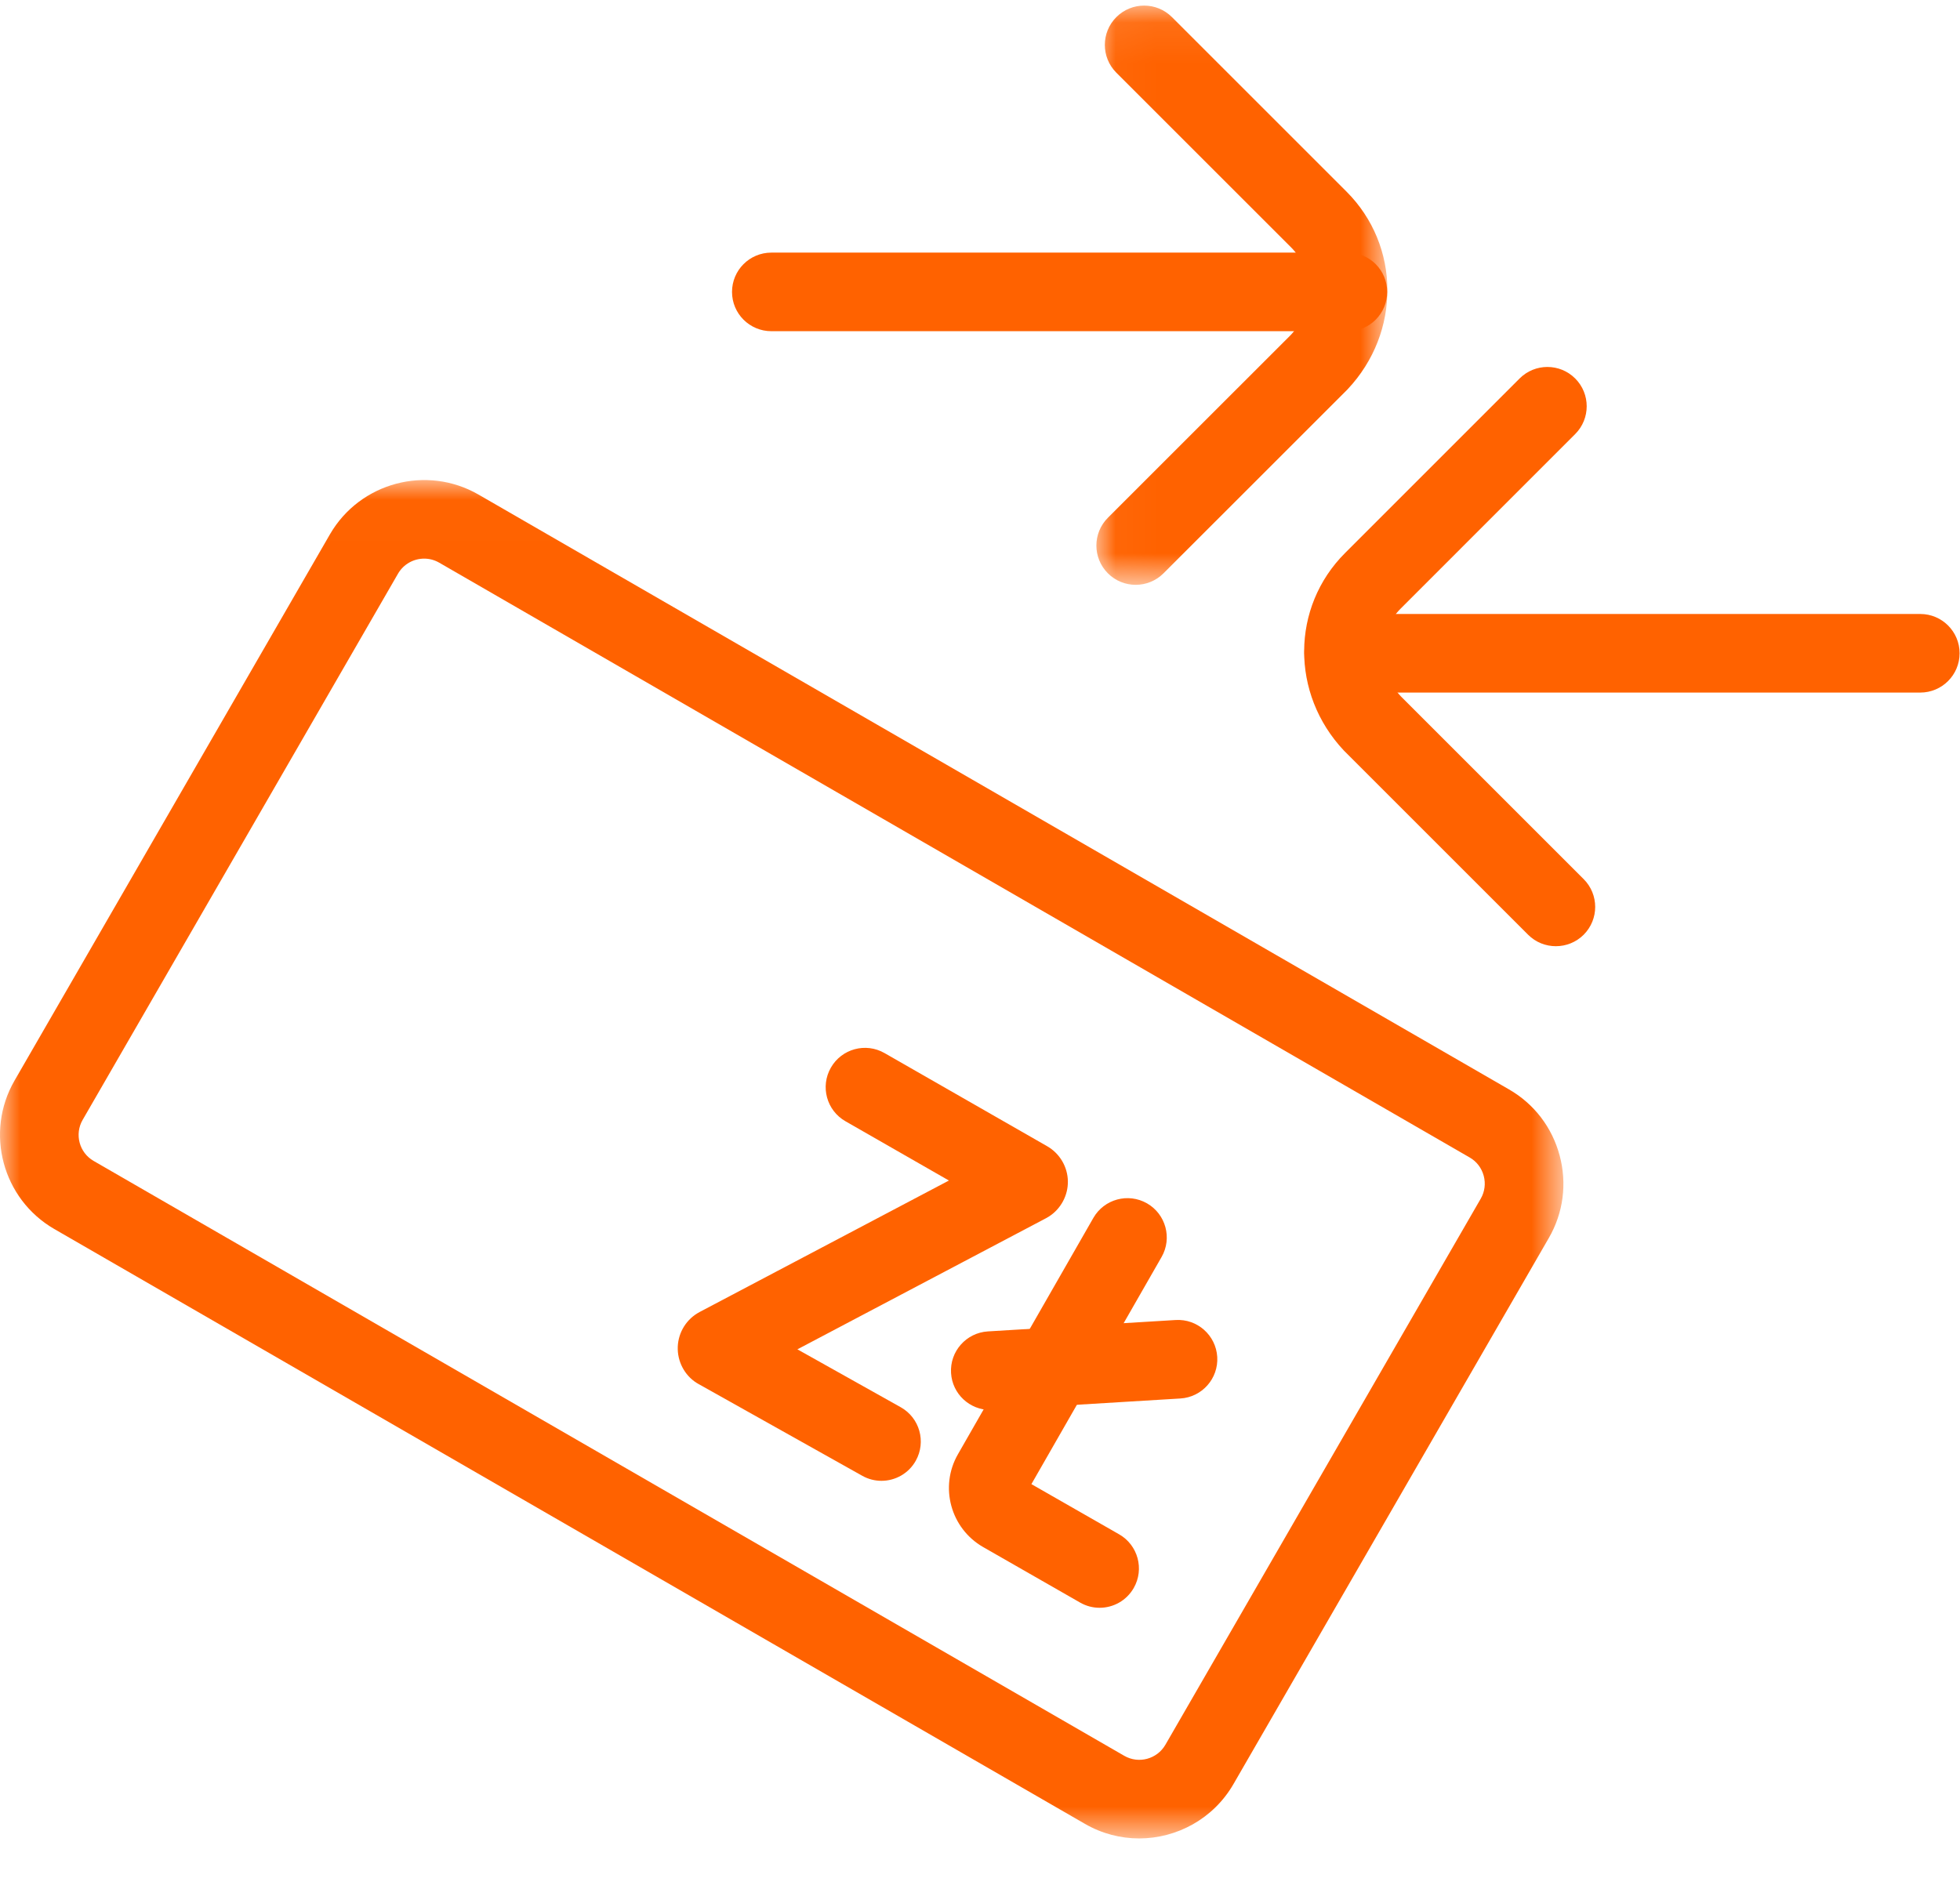 <?xml version="1.0" encoding="UTF-8"?>
<svg width="48px" height="46px" viewBox="0 0 48 46" version="1.1" xmlns="http://www.w3.org/2000/svg" xmlns:xlink="http://www.w3.org/1999/xlink">
    <title>icon_wplaty i wyplaty</title>
    <defs>
        <polygon id="path-1" points="0 0.009 38.288 0.009 38.288 33.284 0 33.284"></polygon>
        <polygon id="path-3" points="0.031 0.078 7.158 0.078 7.158 14.267 0.031 14.267"></polygon>
    </defs>
    <g id="Wersja-1" stroke="none" stroke-width="1" fill="none" fill-rule="evenodd">
        <g id="D_ING_PWA_Onboarding_08" transform="translate(-836, -1546)">
            <g id="Z-czego-już-możesz-korzystać" transform="translate(0, 1106)">
                <g id="icon_wplaty-i-wyplaty" transform="translate(836, 440)">
                    <g id="Group-3" transform="translate(0, 11.75)">
                        <mask id="mask-2" fill="white">
                            <use xlink:href="#path-1"></use>
                        </mask>
                        <g id="Clip-2"></g>
                        <path d="M10.388,1.934 C10.133,1.934 9.884,2.066 9.747,2.303 L2.024,15.682 C1.821,16.034 1.941,16.485 2.293,16.688 L27.533,31.26 C27.533,31.26 27.533,31.26 27.533,31.26 C27.885,31.463 28.336,31.342 28.54,30.99 L36.264,17.611 C36.361,17.442 36.387,17.244 36.336,17.052 C36.284,16.861 36.163,16.702 35.995,16.605 L10.754,2.032 C10.639,1.966 10.513,1.934 10.388,1.934 M27.897,33.284 C27.445,33.284 26.988,33.169 26.57,32.927 L1.33,18.356 C0.059,17.621 -0.378,15.99 0.356,14.719 L8.08,1.339 C8.815,0.069 10.446,-0.368 11.717,0.364 L36.957,14.937 C37.571,15.291 38.011,15.866 38.195,16.554 C38.38,17.242 38.286,17.959 37.932,18.573 L30.207,31.953 C29.714,32.806 28.817,33.284 27.897,33.284" id="Fill-1" fill="#FF6200" mask="url(#mask-2)"></path>
                    </g>
                    <path d="M18.042,32.22 L18.063,32.231 C18.056,32.227 18.049,32.223 18.042,32.22 L18.042,32.22 Z M21.586,36.274 C21.427,36.274 21.265,36.234 21.117,36.151 L17.111,33.905 C16.808,33.74 16.607,33.412 16.598,33.055 C16.588,32.698 16.771,32.359 17.076,32.172 C17.094,32.16 17.112,32.15 17.131,32.14 L23.239,28.918 L20.705,27.466 C20.243,27.202 20.084,26.614 20.348,26.153 C20.612,25.691 21.2,25.531 21.662,25.796 L25.647,28.079 C25.955,28.257 26.146,28.584 26.152,28.934 C26.158,29.284 25.978,29.618 25.681,29.804 C25.661,29.816 25.64,29.829 25.619,29.84 L19.528,33.053 L22.058,34.471 C22.522,34.731 22.687,35.318 22.427,35.782 C22.251,36.097 21.923,36.274 21.586,36.274 L21.586,36.274 Z" id="Fill-4" fill="#FF6200"></path>
                    <path d="M26.929,39.384 C26.766,39.384 26.602,39.343 26.451,39.256 L24.076,37.896 C23.279,37.438 23.003,36.419 23.459,35.624 L26.776,29.834 C27.04,29.373 27.628,29.213 28.09,29.477 C28.551,29.742 28.711,30.33 28.447,30.791 L25.259,36.355 L27.408,37.585 C27.869,37.849 28.029,38.438 27.765,38.899 C27.587,39.21 27.263,39.384 26.929,39.384" id="Fill-6" fill="#FF6200"></path>
                    <path d="M24.251,34.538 C23.746,34.538 23.322,34.145 23.291,33.634 C23.258,33.103 23.663,32.647 24.193,32.614 L28.79,32.335 C29.321,32.302 29.777,32.707 29.81,33.238 C29.842,33.768 29.438,34.225 28.907,34.257 L24.31,34.536 C24.29,34.538 24.27,34.538 24.251,34.538" id="Fill-8" fill="#FF6200"></path>
                    <path d="M38.103,23.178 C37.857,23.178 37.611,23.085 37.423,22.897 L32.932,18.406 C32.926,18.4 32.919,18.393 32.912,18.386 C31.603,16.996 31.615,14.87 32.941,13.546 L37.215,9.271 C37.591,8.895 38.2,8.895 38.576,9.271 C38.952,9.647 38.952,10.257 38.576,10.633 L34.302,14.908 C33.721,15.489 33.724,16.429 34.305,17.056 L38.784,21.535 C39.16,21.911 39.16,22.52 38.784,22.897 C38.596,23.084 38.35,23.178 38.103,23.178" id="Fill-10" fill="#FF6200"></path>
                    <path d="M47.027,16.965 L32.907,16.965 C32.376,16.965 31.944,16.534 31.944,16.002 C31.944,15.471 32.376,15.04 32.907,15.04 L47.027,15.04 C47.559,15.04 47.99,15.471 47.99,16.002 C47.99,16.534 47.559,16.965 47.027,16.965" id="Fill-12" fill="#FF6200"></path>
                    <g id="Group-16" transform="translate(26.819, 0.059)">
                        <mask id="mask-4" fill="white">
                            <use xlink:href="#path-3"></use>
                        </mask>
                        <g id="Clip-15"></g>
                        <path d="M0.994,14.267 C0.747,14.267 0.501,14.173 0.313,13.985 C-0.063,13.609 -0.063,13 0.313,12.624 L4.793,8.145 C5.373,7.518 5.376,6.577 4.796,5.997 L0.52,1.722 C0.144,1.346 0.144,0.736 0.52,0.36 C0.896,-0.016 1.506,-0.016 1.882,0.36 L6.157,4.635 C7.481,5.959 7.493,8.084 6.186,9.474 C6.18,9.481 6.173,9.488 6.166,9.495 L1.675,13.985 C1.487,14.173 1.24,14.267 0.994,14.267 L0.994,14.267 Z" id="Fill-14" fill="#FF6200" mask="url(#mask-4)"></path>
                    </g>
                    <path d="M33.01,8.113 L18.89,8.113 C18.358,8.113 17.927,7.682 17.927,7.151 C17.927,6.619 18.358,6.188 18.89,6.188 L33.01,6.188 C33.541,6.188 33.972,6.619 33.972,7.151 C33.972,7.682 33.541,8.113 33.01,8.113" id="Fill-17" fill="#FF6200"></path>
                </g>
            </g>
        </g>
    </g>
</svg>